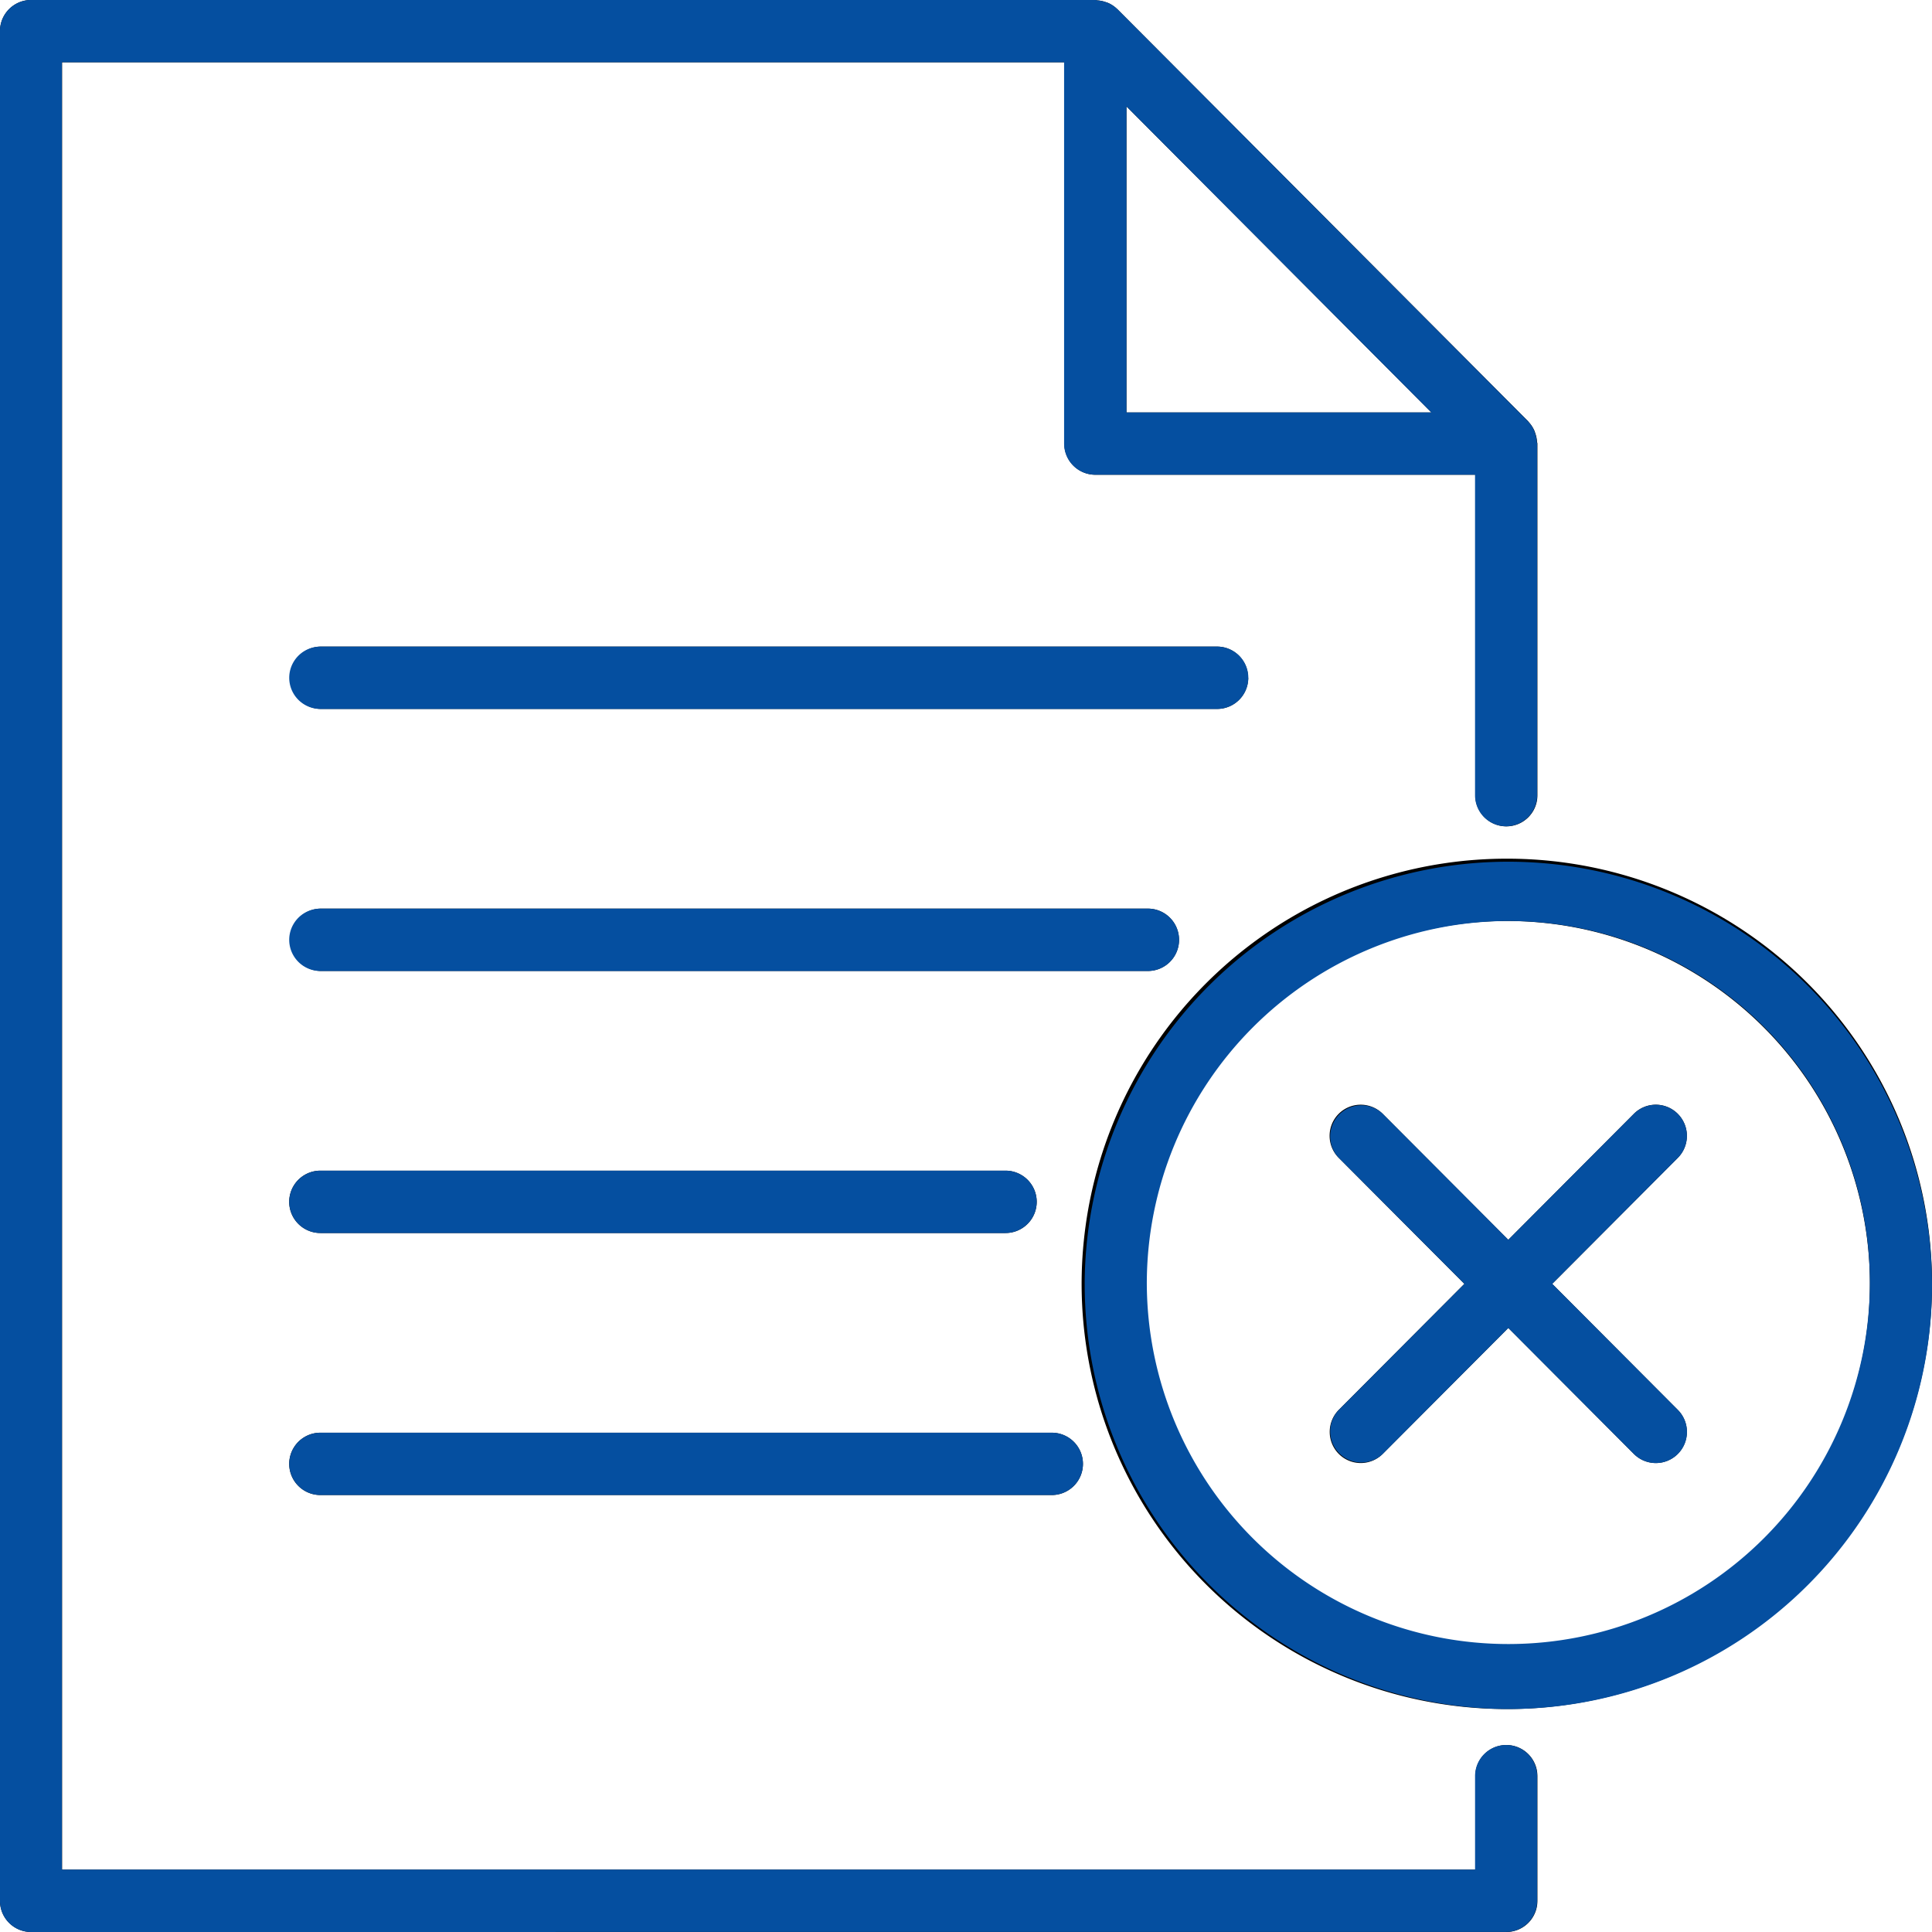 <svg xmlns="http://www.w3.org/2000/svg" xmlns:xlink="http://www.w3.org/1999/xlink" width="80" height="80" viewBox="0 0 80 80">
  <defs>
    <clipPath id="clip-path">
      <rect id="長方形_11" data-name="長方形 11" width="80" height="80" fill="none"/>
    </clipPath>
  </defs>
  <g id="icon" transform="translate(-3590 -2957)">
    <g id="icon-2" data-name="icon" transform="translate(3590 2957)">
      <g id="グループ_22" data-name="グループ 22">
        <g id="グループ_21" data-name="グループ 21" clip-path="url(#clip-path)">
          <path id="パス_35" data-name="パス 35" d="M62.375,72.257a1.288,1.288,0,0,0-1.286,1.29v3.872H2.571V2.58h41.5V18.369a1.287,1.287,0,0,0,1.285,1.29H61.089V32.932a1.286,1.286,0,1,0,2.572,0V18.369c0-.028-.014-.051-.016-.078a1.26,1.26,0,0,0-.069-.343c-.014-.041-.025-.082-.043-.121a1.279,1.279,0,0,0-.245-.365l0-.007L46.268.379l-.005,0A1.264,1.264,0,0,0,45.9.128a1.169,1.169,0,0,0-.124-.044,1.258,1.258,0,0,0-.335-.068c-.029,0-.053-.016-.083-.016H1.286A1.287,1.287,0,0,0,0,1.29V78.71A1.288,1.288,0,0,0,1.286,80H62.375a1.288,1.288,0,0,0,1.286-1.29V73.547a1.288,1.288,0,0,0-1.286-1.29M46.644,17.079V4.405L59.271,17.079Z"/>
          <path id="パス_36" data-name="パス 36" d="M51.681,28.065A1.288,1.288,0,0,0,50.4,26.774H13.266a1.291,1.291,0,0,0,0,2.581H50.4a1.288,1.288,0,0,0,1.286-1.29"/>
          <path id="パス_37" data-name="パス 37" d="M48.819,38.915a1.288,1.288,0,0,0-1.286-1.291H13.266a1.291,1.291,0,0,0,0,2.581H47.534a1.288,1.288,0,0,0,1.286-1.291"/>
          <path id="パス_38" data-name="パス 38" d="M13.266,51.056H41.637a1.29,1.29,0,0,0,0-2.581H13.266a1.29,1.29,0,0,0,0,2.581"/>
          <path id="パス_39" data-name="パス 39" d="M13.266,61.906H43.552a1.29,1.29,0,0,0,0-2.58H13.266a1.29,1.29,0,0,0,0,2.58"/>
          <path id="パス_40" data-name="パス 40" d="M62.457,35.556A17.606,17.606,0,1,0,80,53.162,17.595,17.595,0,0,0,62.457,35.556m0,32.632A15.026,15.026,0,1,1,77.428,53.162,15.016,15.016,0,0,1,62.457,68.188"/>
          <path id="パス_41" data-name="パス 41" d="M69.473,46.121a1.282,1.282,0,0,0-1.818,0l-5.2,5.217-5.2-5.217a1.288,1.288,0,1,0-1.818,1.825l5.2,5.216-5.2,5.217a1.293,1.293,0,0,0,0,1.824,1.282,1.282,0,0,0,1.818,0l5.2-5.216,5.2,5.216a1.282,1.282,0,0,0,1.818,0,1.293,1.293,0,0,0,0-1.824l-5.2-5.217,5.2-5.216a1.293,1.293,0,0,0,0-1.825"/>
        </g>
      </g>
    </g>
    <path id="Color_Overlay" data-name="Color Overlay" d="M3591.286,3037a1.288,1.288,0,0,1-1.287-1.291v-77.42a1.289,1.289,0,0,1,1.287-1.29h44.072c.029,0,.052.015.082.017a1.3,1.3,0,0,1,.335.068c.042.015.084.026.123.044a1.282,1.282,0,0,1,.364.246l0,0,17.016,17.077,0,.007a1.252,1.252,0,0,1,.245.365c.019.04.029.08.043.122a1.283,1.283,0,0,1,.068.343c0,.027.016.05.016.078v14.562a1.286,1.286,0,1,1-2.572,0v-13.272h-15.73a1.287,1.287,0,0,1-1.286-1.289v-15.79h-41.5v74.839h58.517v-3.872a1.286,1.286,0,1,1,2.572,0v5.162a1.288,1.288,0,0,1-1.287,1.291Zm45.357-62.921h12.626l-12.626-12.675Zm-1.729,36.082a17.543,17.543,0,1,1,17.542,17.607A17.594,17.594,0,0,1,3634.915,3010.162Zm2.573,0a14.97,14.97,0,1,0,14.97-15.025A15.015,15.015,0,0,0,3637.487,3010.162Zm-34.22,8.744a1.29,1.29,0,0,1,0-2.58h30.286a1.29,1.29,0,0,1,0,2.58Zm54.389-1.7-5.2-5.217-5.2,5.217a1.288,1.288,0,0,1-1.817-1.825l5.2-5.218-5.2-5.216a1.288,1.288,0,0,1,1.817-1.825l5.2,5.217,5.2-5.217a1.288,1.288,0,0,1,1.818,1.825l-5.2,5.216,5.2,5.218a1.288,1.288,0,1,1-1.818,1.825Zm-54.389-9.149a1.29,1.29,0,0,1,0-2.581h28.37a1.29,1.29,0,0,1,0,2.581Zm0-10.849a1.291,1.291,0,0,1,0-2.582h34.267a1.291,1.291,0,0,1,0,2.582Zm0-10.851a1.29,1.29,0,0,1,0-2.581H3640.4a1.29,1.29,0,0,1,0,2.581Z" fill="#054fa0"/>
  </g>
</svg>
